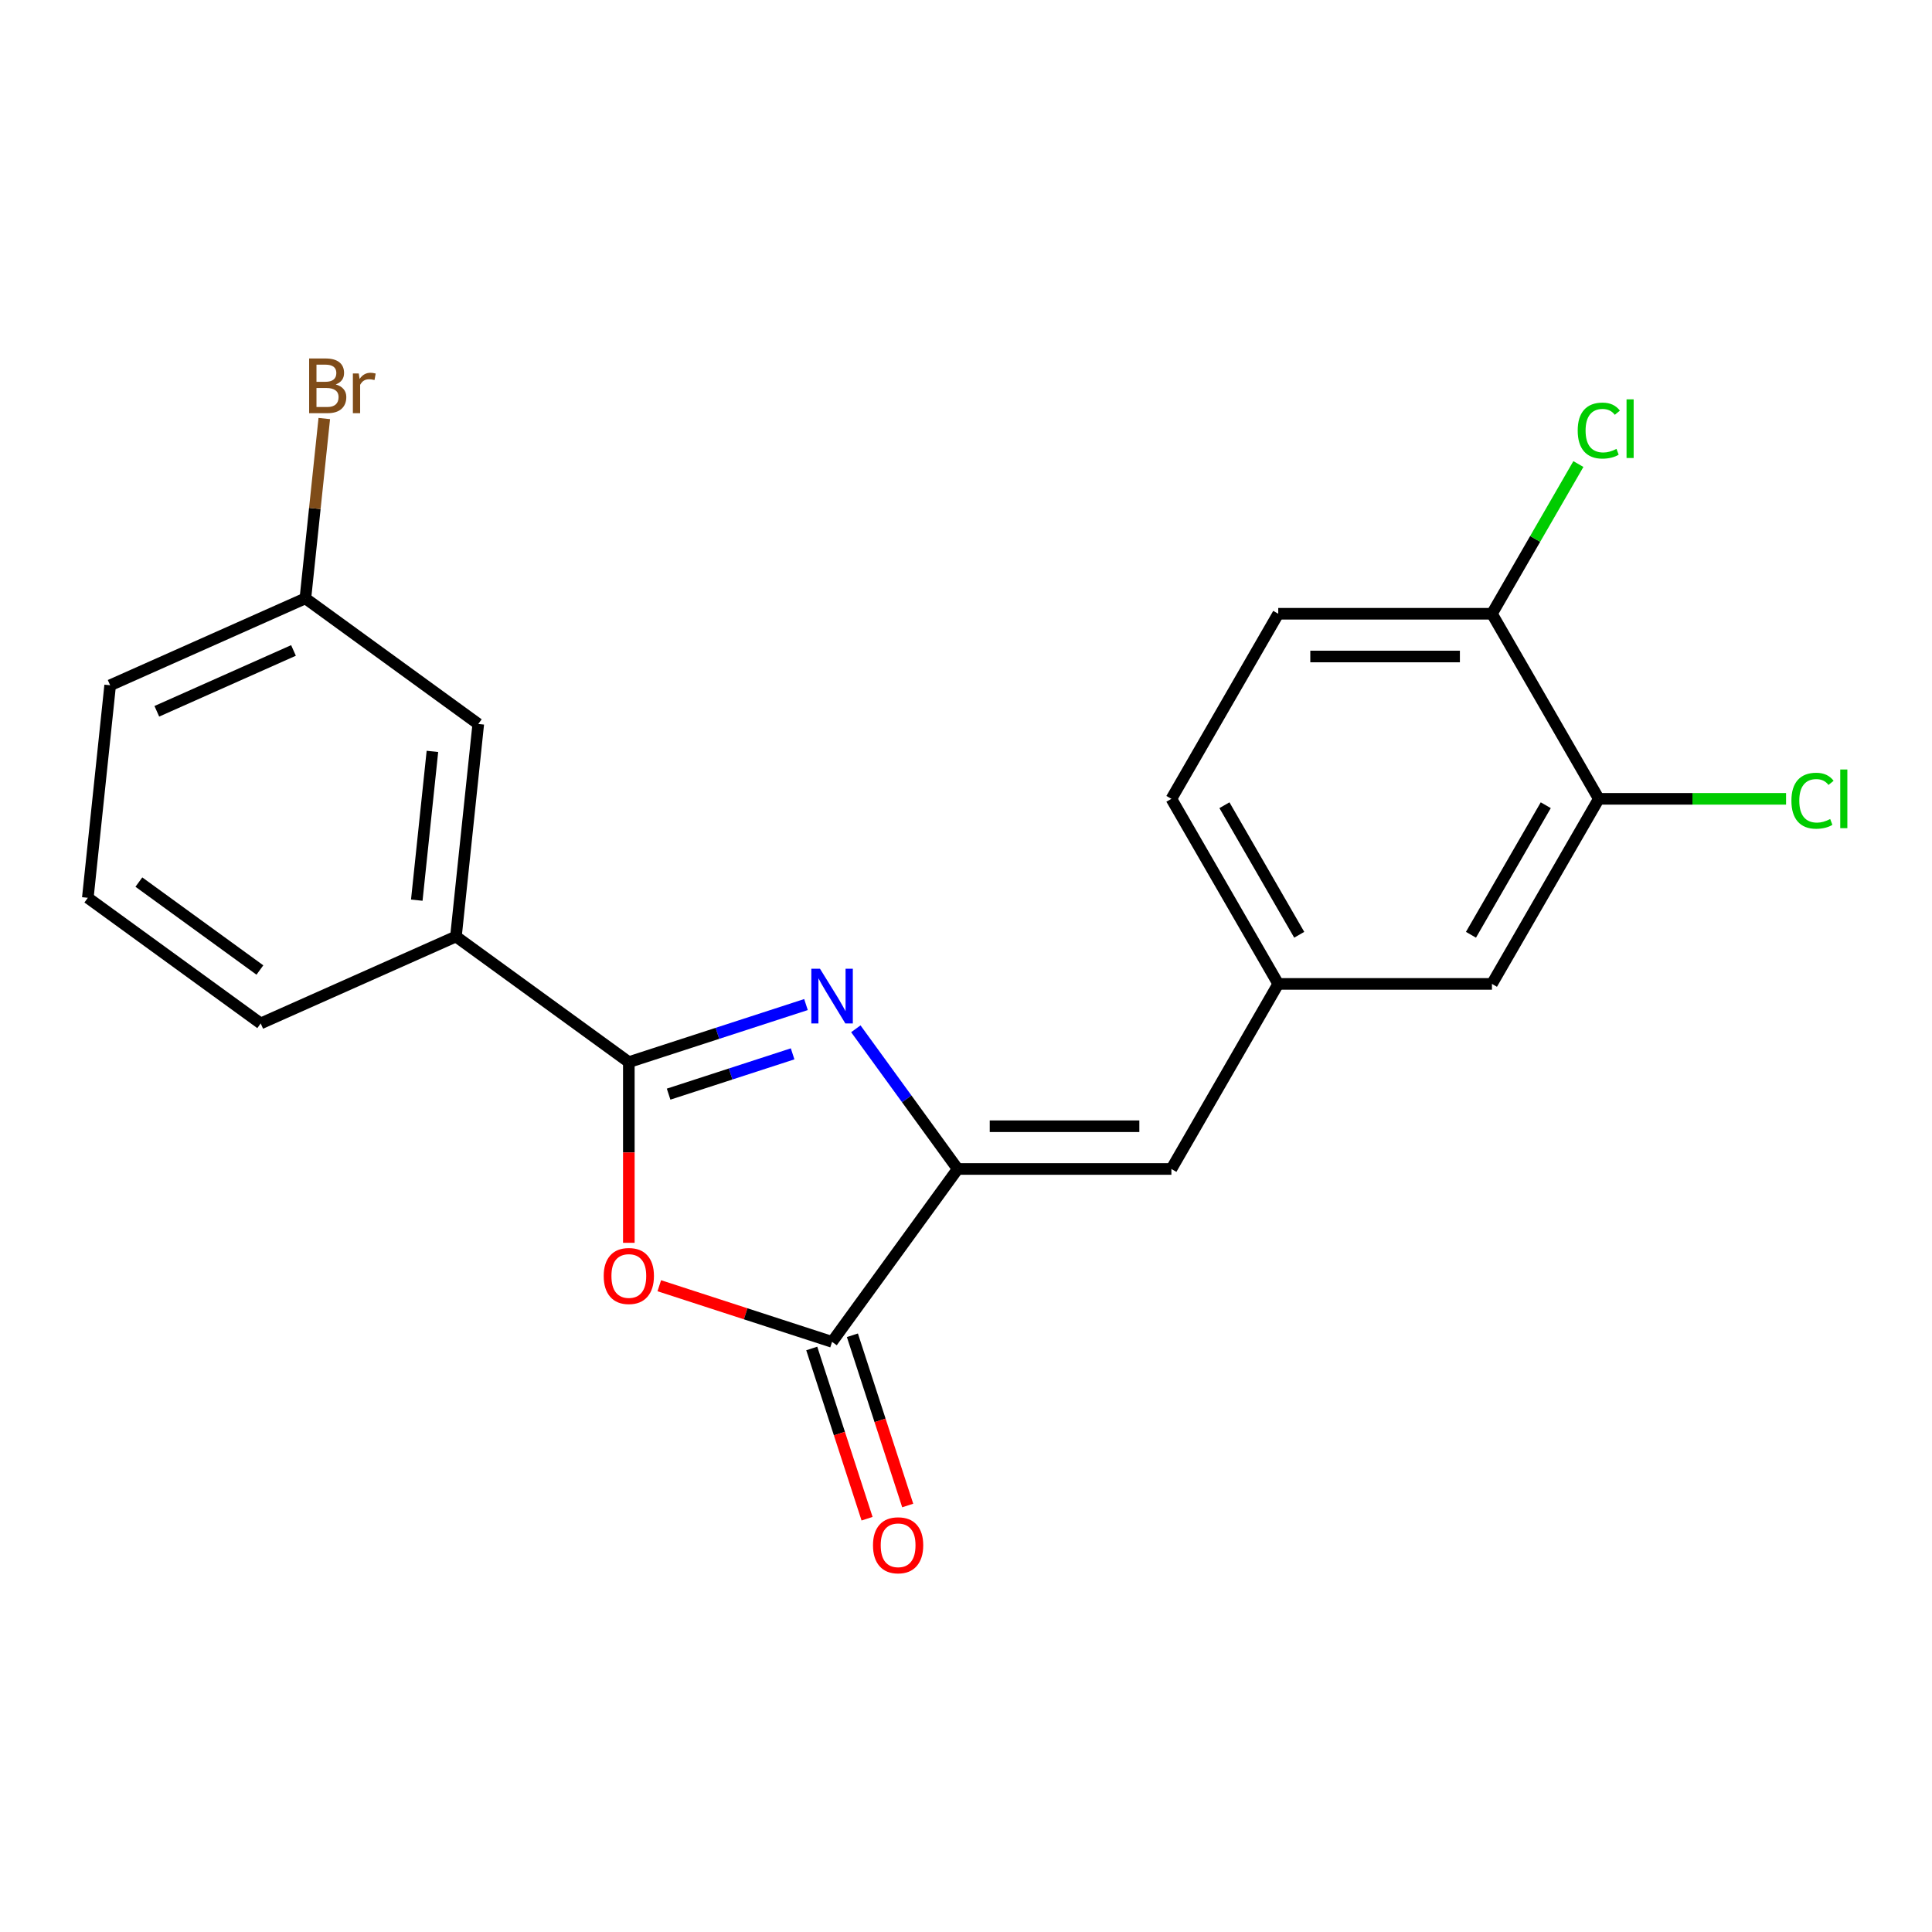 <?xml version='1.0' encoding='iso-8859-1'?>
<svg version='1.1' baseProfile='full'
              xmlns='http://www.w3.org/2000/svg'
                      xmlns:rdkit='http://www.rdkit.org/xml'
                      xmlns:xlink='http://www.w3.org/1999/xlink'
                  xml:space='preserve'
width='1000px' height='1000px' viewBox='0 0 1000 1000'>
<!-- END OF HEADER -->
<rect style='opacity:1.0;fill:#FFFFFF;stroke:none' width='1000' height='1000' x='0' y='0'> </rect>
<path class='bond-0' d='M 417.175,519.961 L 371.328,534.858' style='fill:none;fill-rule:evenodd;stroke:#0000FF;stroke-width:6px;stroke-linecap:butt;stroke-linejoin:miter;stroke-opacity:1' />
<path class='bond-0' d='M 371.328,534.858 L 325.481,549.754' style='fill:none;fill-rule:evenodd;stroke:#000000;stroke-width:6px;stroke-linecap:butt;stroke-linejoin:miter;stroke-opacity:1' />
<path class='bond-0' d='M 410.257,545.47 L 378.164,555.898' style='fill:none;fill-rule:evenodd;stroke:#0000FF;stroke-width:6px;stroke-linecap:butt;stroke-linejoin:miter;stroke-opacity:1' />
<path class='bond-0' d='M 378.164,555.898 L 346.071,566.325' style='fill:none;fill-rule:evenodd;stroke:#000000;stroke-width:6px;stroke-linecap:butt;stroke-linejoin:miter;stroke-opacity:1' />
<path class='bond-1' d='M 442.977,532.498 L 469.337,568.78' style='fill:none;fill-rule:evenodd;stroke:#0000FF;stroke-width:6px;stroke-linecap:butt;stroke-linejoin:miter;stroke-opacity:1' />
<path class='bond-1' d='M 469.337,568.78 L 495.697,605.061' style='fill:none;fill-rule:evenodd;stroke:#000000;stroke-width:6px;stroke-linecap:butt;stroke-linejoin:miter;stroke-opacity:1' />
<path class='bond-2' d='M 325.481,549.754 L 325.481,596.518' style='fill:none;fill-rule:evenodd;stroke:#000000;stroke-width:6px;stroke-linecap:butt;stroke-linejoin:miter;stroke-opacity:1' />
<path class='bond-2' d='M 325.481,596.518 L 325.481,643.282' style='fill:none;fill-rule:evenodd;stroke:#FF0000;stroke-width:6px;stroke-linecap:butt;stroke-linejoin:miter;stroke-opacity:1' />
<path class='bond-5' d='M 325.481,549.754 L 235.993,484.738' style='fill:none;fill-rule:evenodd;stroke:#000000;stroke-width:6px;stroke-linecap:butt;stroke-linejoin:miter;stroke-opacity:1' />
<path class='bond-3' d='M 495.697,605.061 L 430.68,694.549' style='fill:none;fill-rule:evenodd;stroke:#000000;stroke-width:6px;stroke-linecap:butt;stroke-linejoin:miter;stroke-opacity:1' />
<path class='bond-4' d='M 495.697,605.061 L 606.311,605.061' style='fill:none;fill-rule:evenodd;stroke:#000000;stroke-width:6px;stroke-linecap:butt;stroke-linejoin:miter;stroke-opacity:1' />
<path class='bond-4' d='M 512.289,582.938 L 589.719,582.938' style='fill:none;fill-rule:evenodd;stroke:#000000;stroke-width:6px;stroke-linecap:butt;stroke-linejoin:miter;stroke-opacity:1' />
<path class='bond-21' d='M 341.246,665.49 L 385.963,680.02' style='fill:none;fill-rule:evenodd;stroke:#FF0000;stroke-width:6px;stroke-linecap:butt;stroke-linejoin:miter;stroke-opacity:1' />
<path class='bond-21' d='M 385.963,680.02 L 430.68,694.549' style='fill:none;fill-rule:evenodd;stroke:#000000;stroke-width:6px;stroke-linecap:butt;stroke-linejoin:miter;stroke-opacity:1' />
<path class='bond-8' d='M 420.161,697.967 L 434.476,742.024' style='fill:none;fill-rule:evenodd;stroke:#000000;stroke-width:6px;stroke-linecap:butt;stroke-linejoin:miter;stroke-opacity:1' />
<path class='bond-8' d='M 434.476,742.024 L 448.791,786.082' style='fill:none;fill-rule:evenodd;stroke:#FF0000;stroke-width:6px;stroke-linecap:butt;stroke-linejoin:miter;stroke-opacity:1' />
<path class='bond-8' d='M 441.2,691.131 L 455.515,735.188' style='fill:none;fill-rule:evenodd;stroke:#000000;stroke-width:6px;stroke-linecap:butt;stroke-linejoin:miter;stroke-opacity:1' />
<path class='bond-8' d='M 455.515,735.188 L 469.83,779.245' style='fill:none;fill-rule:evenodd;stroke:#FF0000;stroke-width:6px;stroke-linecap:butt;stroke-linejoin:miter;stroke-opacity:1' />
<path class='bond-7' d='M 606.311,605.061 L 661.617,509.267' style='fill:none;fill-rule:evenodd;stroke:#000000;stroke-width:6px;stroke-linecap:butt;stroke-linejoin:miter;stroke-opacity:1' />
<path class='bond-11' d='M 235.993,484.738 L 247.555,374.73' style='fill:none;fill-rule:evenodd;stroke:#000000;stroke-width:6px;stroke-linecap:butt;stroke-linejoin:miter;stroke-opacity:1' />
<path class='bond-11' d='M 215.726,465.924 L 223.819,388.919' style='fill:none;fill-rule:evenodd;stroke:#000000;stroke-width:6px;stroke-linecap:butt;stroke-linejoin:miter;stroke-opacity:1' />
<path class='bond-18' d='M 235.993,484.738 L 134.943,529.728' style='fill:none;fill-rule:evenodd;stroke:#000000;stroke-width:6px;stroke-linecap:butt;stroke-linejoin:miter;stroke-opacity:1' />
<path class='bond-6' d='M 827.537,413.473 L 772.231,509.267' style='fill:none;fill-rule:evenodd;stroke:#000000;stroke-width:6px;stroke-linecap:butt;stroke-linejoin:miter;stroke-opacity:1' />
<path class='bond-6' d='M 800.083,416.781 L 761.368,483.837' style='fill:none;fill-rule:evenodd;stroke:#000000;stroke-width:6px;stroke-linecap:butt;stroke-linejoin:miter;stroke-opacity:1' />
<path class='bond-13' d='M 827.537,413.473 L 876.001,413.473' style='fill:none;fill-rule:evenodd;stroke:#000000;stroke-width:6px;stroke-linecap:butt;stroke-linejoin:miter;stroke-opacity:1' />
<path class='bond-13' d='M 876.001,413.473 L 924.465,413.473' style='fill:none;fill-rule:evenodd;stroke:#00CC00;stroke-width:6px;stroke-linecap:butt;stroke-linejoin:miter;stroke-opacity:1' />
<path class='bond-23' d='M 827.537,413.473 L 772.231,317.679' style='fill:none;fill-rule:evenodd;stroke:#000000;stroke-width:6px;stroke-linecap:butt;stroke-linejoin:miter;stroke-opacity:1' />
<path class='bond-10' d='M 661.617,509.267 L 772.231,509.267' style='fill:none;fill-rule:evenodd;stroke:#000000;stroke-width:6px;stroke-linecap:butt;stroke-linejoin:miter;stroke-opacity:1' />
<path class='bond-15' d='M 661.617,509.267 L 606.311,413.473' style='fill:none;fill-rule:evenodd;stroke:#000000;stroke-width:6px;stroke-linecap:butt;stroke-linejoin:miter;stroke-opacity:1' />
<path class='bond-15' d='M 672.48,483.837 L 633.766,416.781' style='fill:none;fill-rule:evenodd;stroke:#000000;stroke-width:6px;stroke-linecap:butt;stroke-linejoin:miter;stroke-opacity:1' />
<path class='bond-9' d='M 772.231,317.679 L 661.617,317.679' style='fill:none;fill-rule:evenodd;stroke:#000000;stroke-width:6px;stroke-linecap:butt;stroke-linejoin:miter;stroke-opacity:1' />
<path class='bond-9' d='M 755.639,339.802 L 678.209,339.802' style='fill:none;fill-rule:evenodd;stroke:#000000;stroke-width:6px;stroke-linecap:butt;stroke-linejoin:miter;stroke-opacity:1' />
<path class='bond-16' d='M 772.231,317.679 L 794.6,278.935' style='fill:none;fill-rule:evenodd;stroke:#000000;stroke-width:6px;stroke-linecap:butt;stroke-linejoin:miter;stroke-opacity:1' />
<path class='bond-16' d='M 794.6,278.935 L 816.969,240.191' style='fill:none;fill-rule:evenodd;stroke:#00CC00;stroke-width:6px;stroke-linecap:butt;stroke-linejoin:miter;stroke-opacity:1' />
<path class='bond-14' d='M 247.555,374.73 L 158.067,309.713' style='fill:none;fill-rule:evenodd;stroke:#000000;stroke-width:6px;stroke-linecap:butt;stroke-linejoin:miter;stroke-opacity:1' />
<path class='bond-12' d='M 661.617,317.679 L 606.311,413.473' style='fill:none;fill-rule:evenodd;stroke:#000000;stroke-width:6px;stroke-linecap:butt;stroke-linejoin:miter;stroke-opacity:1' />
<path class='bond-17' d='M 158.067,309.713 L 162.959,263.172' style='fill:none;fill-rule:evenodd;stroke:#000000;stroke-width:6px;stroke-linecap:butt;stroke-linejoin:miter;stroke-opacity:1' />
<path class='bond-17' d='M 162.959,263.172 L 167.85,216.631' style='fill:none;fill-rule:evenodd;stroke:#7F4C19;stroke-width:6px;stroke-linecap:butt;stroke-linejoin:miter;stroke-opacity:1' />
<path class='bond-22' d='M 158.067,309.713 L 57.017,354.704' style='fill:none;fill-rule:evenodd;stroke:#000000;stroke-width:6px;stroke-linecap:butt;stroke-linejoin:miter;stroke-opacity:1' />
<path class='bond-22' d='M 151.908,336.672 L 81.172,368.165' style='fill:none;fill-rule:evenodd;stroke:#000000;stroke-width:6px;stroke-linecap:butt;stroke-linejoin:miter;stroke-opacity:1' />
<path class='bond-19' d='M 134.943,529.728 L 45.455,464.711' style='fill:none;fill-rule:evenodd;stroke:#000000;stroke-width:6px;stroke-linecap:butt;stroke-linejoin:miter;stroke-opacity:1' />
<path class='bond-19' d='M 134.523,502.078 L 71.881,456.566' style='fill:none;fill-rule:evenodd;stroke:#000000;stroke-width:6px;stroke-linecap:butt;stroke-linejoin:miter;stroke-opacity:1' />
<path class='bond-20' d='M 45.455,464.711 L 57.017,354.704' style='fill:none;fill-rule:evenodd;stroke:#000000;stroke-width:6px;stroke-linecap:butt;stroke-linejoin:miter;stroke-opacity:1' />
<path  class='atom-0' d='M 424.42 501.413
L 433.7 516.413
Q 434.62 517.893, 436.1 520.573
Q 437.58 523.253, 437.66 523.413
L 437.66 501.413
L 441.42 501.413
L 441.42 529.733
L 437.54 529.733
L 427.58 513.333
Q 426.42 511.413, 425.18 509.213
Q 423.98 507.013, 423.62 506.333
L 423.62 529.733
L 419.94 529.733
L 419.94 501.413
L 424.42 501.413
' fill='#0000FF'/>
<path  class='atom-3' d='M 312.481 660.448
Q 312.481 653.648, 315.841 649.848
Q 319.201 646.048, 325.481 646.048
Q 331.761 646.048, 335.121 649.848
Q 338.481 653.648, 338.481 660.448
Q 338.481 667.328, 335.081 671.248
Q 331.681 675.128, 325.481 675.128
Q 319.241 675.128, 315.841 671.248
Q 312.481 667.368, 312.481 660.448
M 325.481 671.928
Q 329.801 671.928, 332.121 669.048
Q 334.481 666.128, 334.481 660.448
Q 334.481 654.888, 332.121 652.088
Q 329.801 649.248, 325.481 649.248
Q 321.161 649.248, 318.801 652.048
Q 316.481 654.848, 316.481 660.448
Q 316.481 666.168, 318.801 669.048
Q 321.161 671.928, 325.481 671.928
' fill='#FF0000'/>
<path  class='atom-9' d='M 451.862 799.829
Q 451.862 793.029, 455.222 789.229
Q 458.582 785.429, 464.862 785.429
Q 471.142 785.429, 474.502 789.229
Q 477.862 793.029, 477.862 799.829
Q 477.862 806.709, 474.462 810.629
Q 471.062 814.509, 464.862 814.509
Q 458.622 814.509, 455.222 810.629
Q 451.862 806.749, 451.862 799.829
M 464.862 811.309
Q 469.182 811.309, 471.502 808.429
Q 473.862 805.509, 473.862 799.829
Q 473.862 794.269, 471.502 791.469
Q 469.182 788.629, 464.862 788.629
Q 460.542 788.629, 458.182 791.429
Q 455.862 794.229, 455.862 799.829
Q 455.862 805.549, 458.182 808.429
Q 460.542 811.309, 464.862 811.309
' fill='#FF0000'/>
<path  class='atom-14' d='M 927.231 414.453
Q 927.231 407.413, 930.511 403.733
Q 933.831 400.013, 940.111 400.013
Q 945.951 400.013, 949.071 404.133
L 946.431 406.293
Q 944.151 403.293, 940.111 403.293
Q 935.831 403.293, 933.551 406.173
Q 931.311 409.013, 931.311 414.453
Q 931.311 420.053, 933.631 422.933
Q 935.991 425.813, 940.551 425.813
Q 943.671 425.813, 947.311 423.933
L 948.431 426.933
Q 946.951 427.893, 944.711 428.453
Q 942.471 429.013, 939.991 429.013
Q 933.831 429.013, 930.511 425.253
Q 927.231 421.493, 927.231 414.453
' fill='#00CC00'/>
<path  class='atom-14' d='M 952.511 398.293
L 956.191 398.293
L 956.191 428.653
L 952.511 428.653
L 952.511 398.293
' fill='#00CC00'/>
<path  class='atom-17' d='M 816.617 222.865
Q 816.617 215.825, 819.897 212.145
Q 823.217 208.425, 829.497 208.425
Q 835.337 208.425, 838.457 212.545
L 835.817 214.705
Q 833.537 211.705, 829.497 211.705
Q 825.217 211.705, 822.937 214.585
Q 820.697 217.425, 820.697 222.865
Q 820.697 228.465, 823.017 231.345
Q 825.377 234.225, 829.937 234.225
Q 833.057 234.225, 836.697 232.345
L 837.817 235.345
Q 836.337 236.305, 834.097 236.865
Q 831.857 237.425, 829.377 237.425
Q 823.217 237.425, 819.897 233.665
Q 816.617 229.905, 816.617 222.865
' fill='#00CC00'/>
<path  class='atom-17' d='M 841.897 206.705
L 845.577 206.705
L 845.577 237.065
L 841.897 237.065
L 841.897 206.705
' fill='#00CC00'/>
<path  class='atom-18' d='M 173.769 198.986
Q 176.489 199.746, 177.849 201.426
Q 179.249 203.066, 179.249 205.506
Q 179.249 209.426, 176.729 211.666
Q 174.249 213.866, 169.529 213.866
L 160.009 213.866
L 160.009 185.546
L 168.369 185.546
Q 173.209 185.546, 175.649 187.506
Q 178.089 189.466, 178.089 193.066
Q 178.089 197.346, 173.769 198.986
M 163.809 188.746
L 163.809 197.626
L 168.369 197.626
Q 171.169 197.626, 172.609 196.506
Q 174.089 195.346, 174.089 193.066
Q 174.089 188.746, 168.369 188.746
L 163.809 188.746
M 169.529 210.666
Q 172.289 210.666, 173.769 209.346
Q 175.249 208.026, 175.249 205.506
Q 175.249 203.186, 173.609 202.026
Q 172.009 200.826, 168.929 200.826
L 163.809 200.826
L 163.809 210.666
L 169.529 210.666
' fill='#7F4C19'/>
<path  class='atom-18' d='M 185.689 193.306
L 186.129 196.146
Q 188.289 192.946, 191.809 192.946
Q 192.929 192.946, 194.449 193.346
L 193.849 196.706
Q 192.129 196.306, 191.169 196.306
Q 189.489 196.306, 188.369 196.986
Q 187.289 197.626, 186.409 199.186
L 186.409 213.866
L 182.649 213.866
L 182.649 193.306
L 185.689 193.306
' fill='#7F4C19'/>
</svg>
